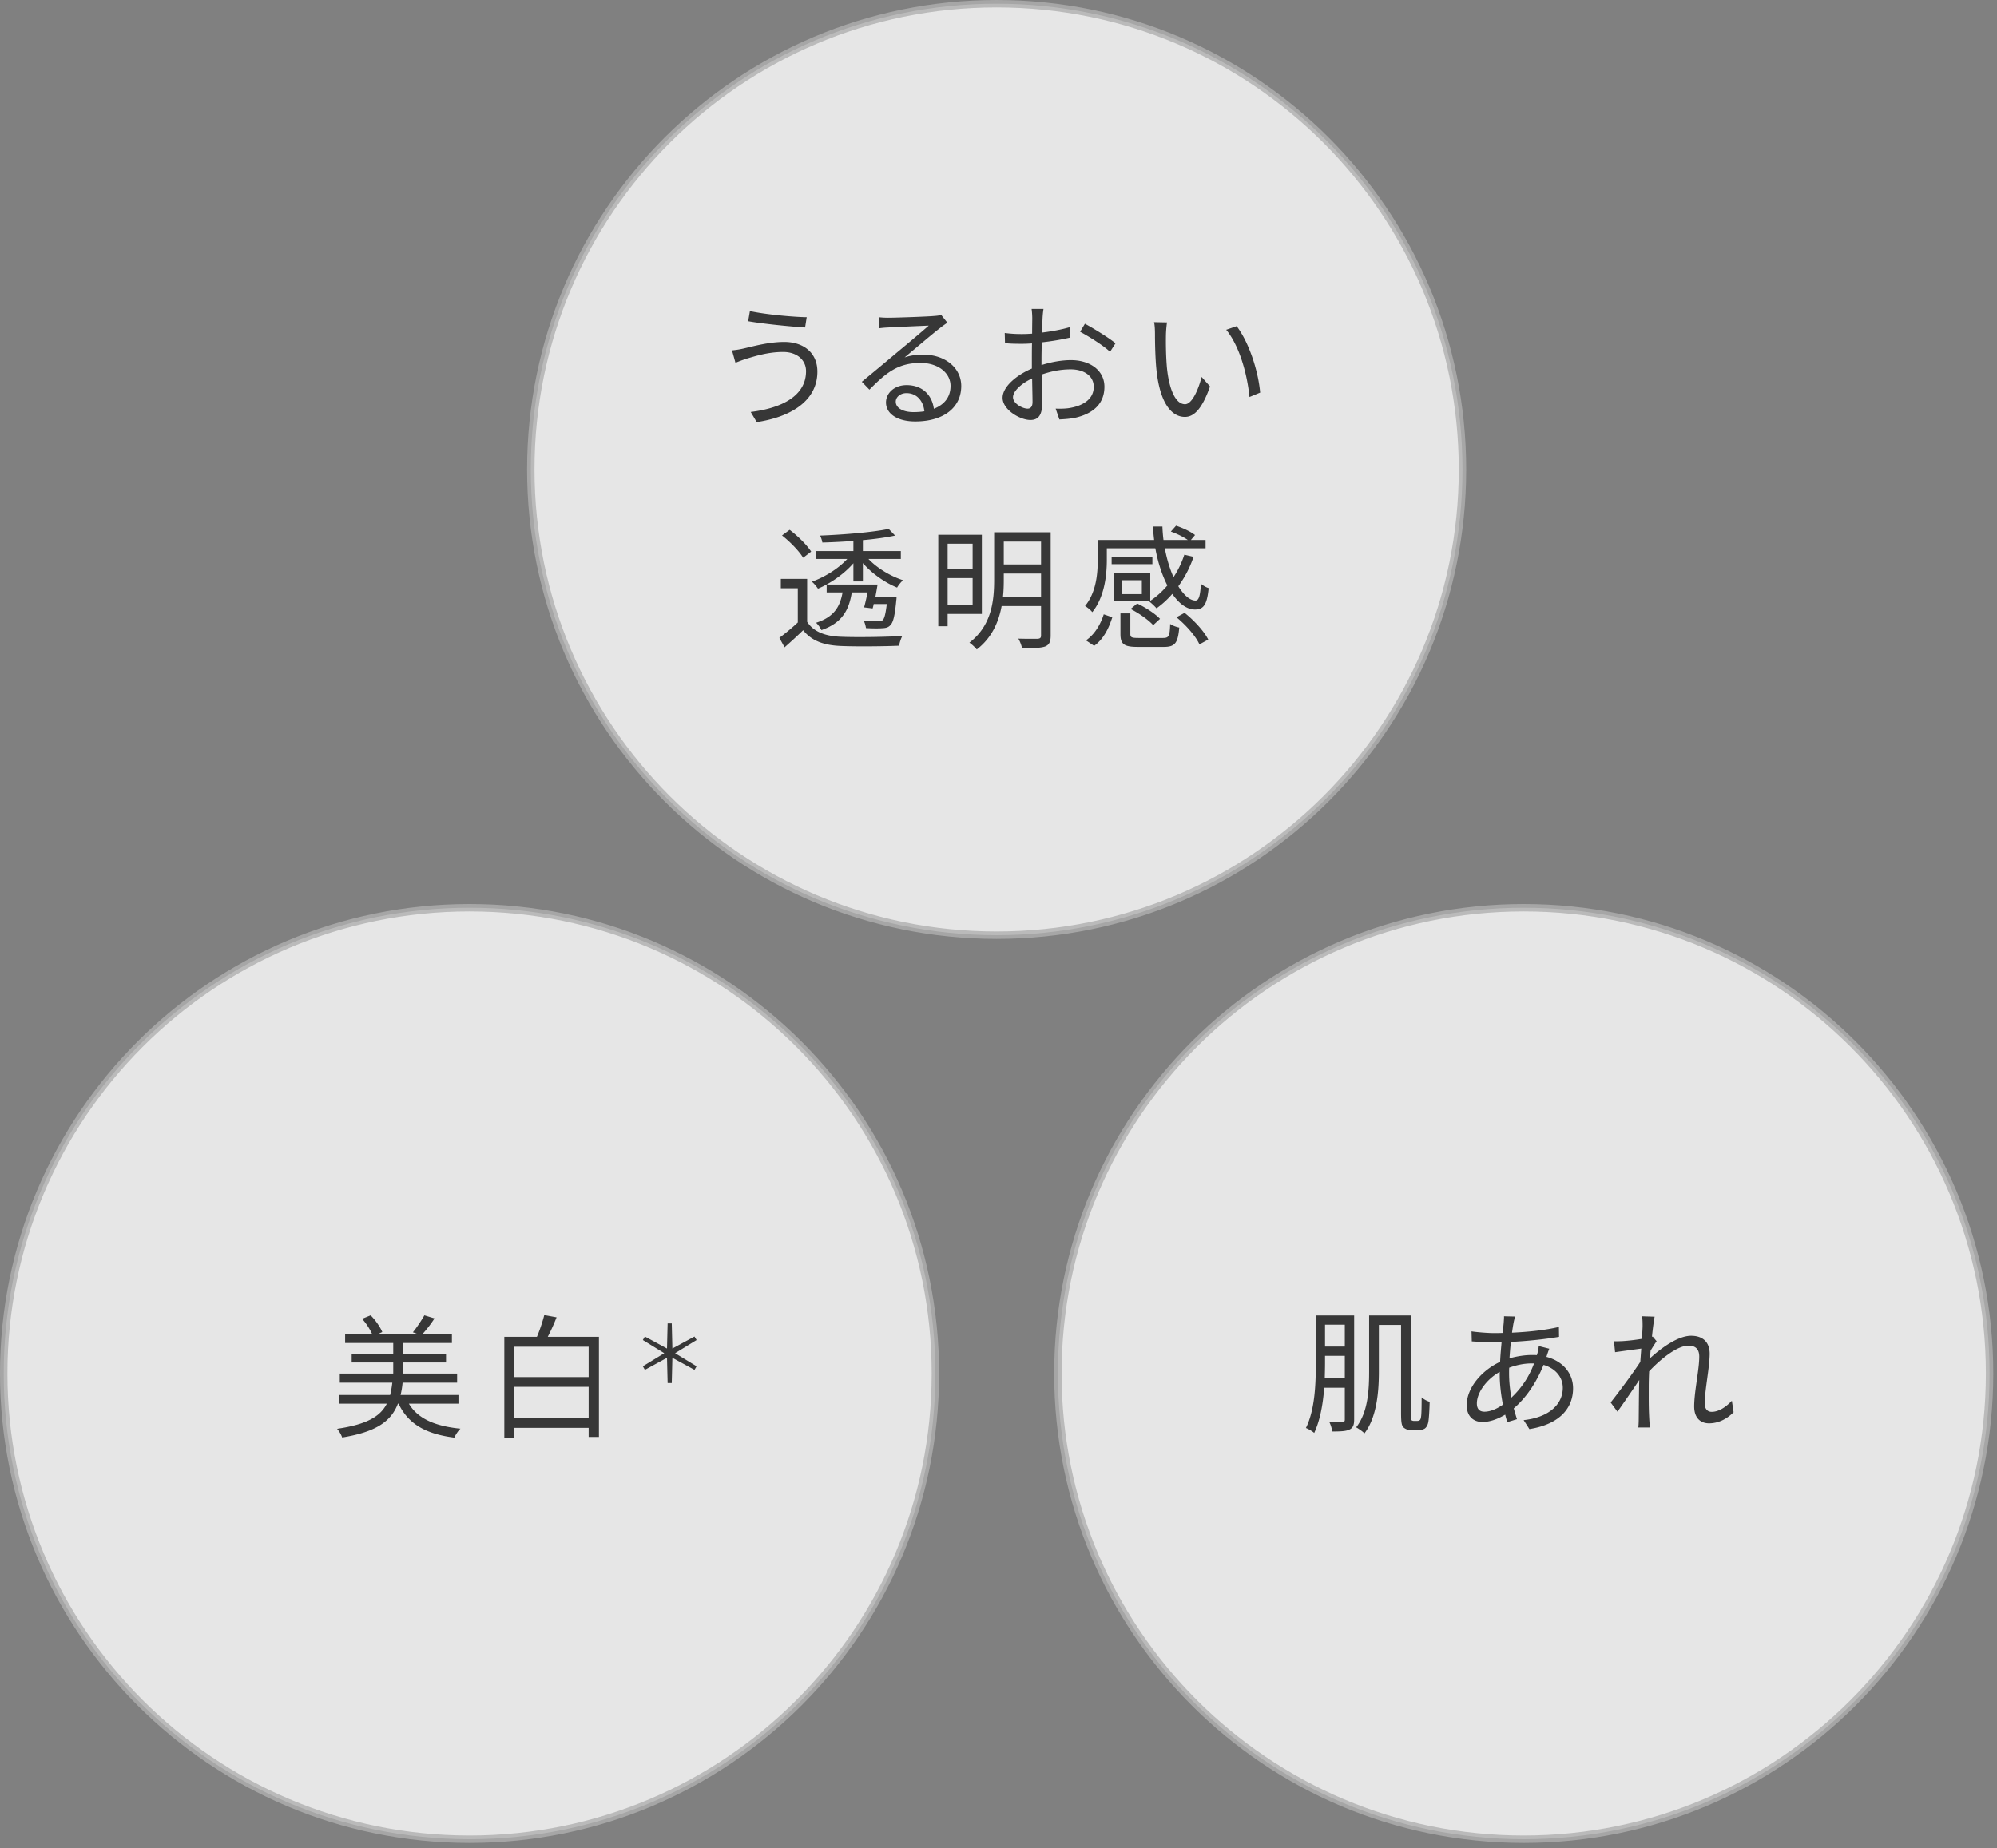 <svg xmlns="http://www.w3.org/2000/svg" fill="none" viewBox="0 0 269 249"><rect x="0" y="0" width="269" height="249" fill="#808080" stroke="none"/><path fill="#fff" stroke="#AFAFAF" d="M134.25.5C168.905.5 197 28.596 197 63.25c0 34.656-28.094 62.749-62.75 62.749-34.657 0-62.75-28.093-62.75-62.75C71.5 28.596 99.593.5 134.25.5ZM63.249 122.303c34.656 0 62.751 28.096 62.751 62.75 0 34.655-28.095 62.75-62.751 62.75S.5 219.708.5 185.053c0-34.654 28.093-62.75 62.749-62.75ZM205.25 122.303c34.656 0 62.75 28.096 62.75 62.75 0 34.655-28.094 62.75-62.75 62.75-34.654 0-62.75-28.095-62.75-62.75 0-34.654 28.096-62.75 62.75-62.75Z" opacity=".8"/><path fill="#373737" fill-rule="evenodd" d="M168.305 53.489c-.324-3.259-1.404-6.949-3.132-9.055l1.404-.486c1.602 2.088 2.898 5.904 3.168 8.946l-1.44.595Zm-8.695 2.682c-1.71 0-3.348-1.692-3.834-6.355-.162-1.566-.198-3.762-.198-4.806 0-.414-.018-1.17-.126-1.602l1.746.036a13.705 13.705 0 0 0-.144 1.746c-.018 1.134 0 2.772.126 4.266.288 3.006 1.17 5.005 2.448 5.005.919 0 1.765-1.873 2.233-3.673l1.134 1.278c-1.08 3.061-2.178 4.105-3.385 4.105Zm-3.029 14.771c.018.612.072 1.224.144 1.818h3.276c-.576-.414-1.494-.864-2.286-1.134l.702-.792c.882.288 1.98.792 2.556 1.26l-.558.666h1.98v1.116h-5.49c.27 1.476.684 2.79 1.17 3.888a12.366 12.366 0 0 0 1.458-3.024l1.242.288a14.724 14.724 0 0 1-2.052 3.96c.756 1.224 1.584 1.926 2.322 1.926.45-.018.63-.648.72-2.268.252.234.702.486 1.044.594-.216 2.25-.702 2.88-1.836 2.88-1.098 0-2.16-.792-3.06-2.106a11.939 11.939 0 0 1-2.124 1.944 7.964 7.964 0 0 0-.972-.918l.054-.036h-4.825v-3.762h4.897v3.708c.846-.558 1.62-1.26 2.304-2.07-.702-1.368-1.278-3.096-1.62-5.004h-6.535v1.584c0 2.07-.324 5.004-1.962 7.02-.162-.252-.702-.684-.972-.828 1.512-1.854 1.71-4.374 1.71-6.21V72.76h7.597a29.653 29.653 0 0 1-.162-1.818h1.278Zm-2.772 7.236h-2.647v1.872h2.647v-1.872Zm-8.316-33.474.648-1.08c1.278.684 3.24 1.908 4.122 2.628l-.738 1.152c-.882-.846-2.88-2.088-4.032-2.7Zm-1.242 3.816c2.628 0 4.518 1.422 4.518 3.582 0 2.179-1.368 3.565-3.834 4.159-.81.18-1.602.216-2.232.252l-.504-1.458c.666.018 1.44.018 2.106-.126 1.584-.306 3.024-1.152 3.024-2.809 0-1.53-1.386-2.358-3.096-2.358-1.35 0-2.628.252-3.924.702.036 1.53.072 3.133.072 3.907 0 1.674-.613 2.214-1.585 2.214-1.404 0-3.744-1.386-3.744-2.988 0-1.495 1.872-3.061 3.942-3.943v-1.026c0-.72 0-1.566.018-2.358-.504.036-.954.054-1.332.054-1.026 0-1.692-.018-2.304-.09l-.036-1.368c.99.126 1.638.144 2.304.144.414 0 .882-.018 1.386-.054 0-.936.018-1.728.018-2.052 0-.36-.036-.972-.09-1.278h1.603c-.054.324-.108.828-.126 1.242-.018.432-.054 1.134-.072 1.944 1.314-.162 2.682-.414 3.708-.72l.036 1.404a33.044 33.044 0 0 1-3.78.63c-.018.846-.036 1.71-.036 2.43v.63c1.368-.432 2.772-.666 3.96-.666Zm-5.221 2.466c-1.476.684-2.574 1.728-2.574 2.539 0 .828 1.26 1.53 1.962 1.53.414 0 .666-.288.666-.882 0-.648-.036-1.873-.054-3.187Zm2.498 20.73v13.897c0 .846-.18 1.26-.756 1.494-.576.198-1.566.234-3.096.234-.072-.36-.288-.954-.504-1.296 1.17.036 2.304.018 2.592.018.342-.018.468-.126.468-.45v-3.961h-5.31c-.396 2.143-1.314 4.285-3.349 5.851-.216-.288-.72-.738-.99-.918 3.025-2.322 3.331-5.707 3.331-8.497v-6.372h7.614Zm-1.296 1.26h-5.022v3.078h5.022v-3.078Zm0 7.452v-3.15h-5.022v.81c0 .738-.018 1.53-.108 2.34h5.13Zm-12.583 3.943h-1.26V72.058h5.869v10.656h-4.609v1.657Zm3.366-11.107h-3.366v3.402h3.366v-3.402Zm0 8.208V77.89h-3.366v3.582h3.366Zm-1.532-29.46c0 2.899-2.376 4.771-6.192 4.771-2.449 0-3.943-1.062-3.943-2.556 0-1.243 1.098-2.341 2.773-2.341 2.25 0 3.456 1.477 3.672 3.187 1.44-.558 2.25-1.602 2.25-3.079 0-1.764-1.692-3.096-4.032-3.096-3.007 0-4.609 1.278-6.895 3.6l-1.026-1.062a523.94 523.94 0 0 0 4.842-4.032 221.579 221.579 0 0 0 4.177-3.528c-.954.036-4.555.198-5.509.252-.396.018-.81.054-1.188.108l-.054-1.494c.414.054.918.072 1.278.072.936 0 5.221-.144 6.175-.234.54-.036.792-.09.972-.144l.828 1.044c-.324.234-.684.468-1.008.738-.9.684-3.348 2.772-4.752 3.942.828-.288 1.692-.378 2.502-.378 2.988 0 5.13 1.8 5.13 4.23Zm-7.38.954c-.81 0-1.441.523-1.441 1.153 0 .864.991 1.404 2.395 1.404.522 0 1.008-.036 1.458-.108-.144-1.422-1.044-2.449-2.412-2.449Zm-11.325 20.136a3.793 3.793 0 0 0-.306-.936c3.223-.126 7.111-.45 9.235-.9l.864.9c-1.188.252-2.718.468-4.338.612v1.476h5.112v1.062h-4.356c1.152 1.224 2.97 2.322 4.662 2.862-.27.216-.63.666-.81.99-1.638-.666-3.402-1.908-4.608-3.294v2.466h-1.278v-2.448c-1.242 1.44-3.114 2.736-4.771 3.42-.198-.288-.54-.72-.828-.936 1.692-.594 3.583-1.764 4.771-3.06h-4.195v-1.062h5.023v-1.368c-1.422.108-2.862.18-4.177.216Zm-8.845-16.229-.81-1.368c4.375-.54 7.453-2.268 7.453-5.491 0-1.512-1.224-2.592-3.078-2.592-2.088 0-3.853.594-4.915.9-.558.18-1.08.378-1.512.558l-.468-1.674a11.311 11.311 0 0 0 1.656-.27c1.26-.288 3.313-.864 5.383-.864 2.556 0 4.464 1.422 4.464 3.996 0 3.907-3.51 6.103-8.173 6.805Zm-1.152-13.591.234-1.368c1.981.45 5.887.81 7.651.828l-.216 1.386c-1.998-.126-5.634-.486-7.669-.846Zm4.561 28.866 1.026-.756c1.098.828 2.34 2.052 2.898 2.934l-1.08.828c-.54-.9-1.746-2.142-2.844-3.006Zm15.391 8.748c-.198 2.088-.414 2.989-.828 3.367-.27.288-.612.36-1.08.378-.45.036-1.296.036-2.178-.018-.036-.306-.162-.756-.324-1.026.864.072 1.71.072 1.98.072.306 0 .468 0 .612-.126.216-.216.378-.811.54-2.161h-1.764c-.036.216-.09.414-.144.594l-1.152-.144c.162-.558.324-1.296.468-2.016h-2.124c-.378 2.394-1.314 4.123-4.087 5.077a3.876 3.876 0 0 0-.72-.99c2.431-.775 3.223-2.179 3.565-4.087h-2.142v-1.062h6.858c-.09.522-.18 1.08-.288 1.62h2.844s0 .342-.036.522Zm-13.267-1.638h-2.286v-1.26h3.546v5.779c.846 1.332 2.43 1.944 4.537 2.016 1.98.09 6.12.036 8.28-.108-.162.306-.378.918-.432 1.314-2.016.09-5.814.126-7.83.036-2.359-.09-3.979-.72-5.095-2.124-.792.774-1.62 1.53-2.502 2.304l-.702-1.278a29.627 29.627 0 0 0 2.484-2.07v-4.609Zm47.765-4.176v.936h-5.491v-.936h5.491Zm-5.401 8.083c-.45 1.422-1.152 2.934-2.448 3.852l-1.098-.738c1.206-.828 1.98-2.196 2.394-3.511l1.152.397Zm2.466-1.117.883-.738c1.116.522 2.448 1.386 3.078 2.071l-.918.846c-.612-.684-1.908-1.603-3.043-2.179Zm-.036 3.367c0 .45.144.54 1.117.54h3.276c.792 0 .918-.216.972-1.89.288.216.846.414 1.224.486-.18 2.106-.576 2.61-2.088 2.61h-3.492c-1.855 0-2.341-.36-2.341-1.728v-2.791h1.332v2.773Zm7.309-2.845c1.296 1.027 2.628 2.485 3.186 3.601l-1.188.648c-.486-1.098-1.8-2.592-3.096-3.654l1.098-.595ZM93.834 184.085l-.283.483-2.98-1.626-.084 3.399h-.556l-.084-3.399-2.98 1.626-.273-.483 2.886-1.762-2.886-1.774.273-.472 2.98 1.616.084-3.389h.556l.084 3.389 2.98-1.616.283.472-2.896 1.774 2.896 1.762Zm-14.542 8.291H69.247v1.314h-1.314v-13.573h4.392c.396-.918.775-2.088.991-2.934l1.656.306a27.016 27.016 0 0 1-1.188 2.628h6.894V193.6h-1.386v-1.224Zm0-10.927H69.247v4.086h10.045v-4.086Zm0 5.4H69.247v4.195h10.045v-4.195Zm-17.267 5.635c-.306.27-.666.846-.828 1.206-3.852-.486-6.228-1.854-7.506-4.573h-.09c-.9 2.341-2.863 3.799-7.507 4.555a3.841 3.841 0 0 0-.684-1.17c4.032-.594 5.832-1.674 6.696-3.385h-6.462v-1.17h6.913a13.72 13.72 0 0 0 .288-1.656H45.77v-1.224h7.201v-1.494h-5.599v-1.17h5.599v-1.458H46.49v-1.206h3.636a8.41 8.41 0 0 0-1.35-2.052l1.152-.468c.648.648 1.296 1.584 1.566 2.25l-.576.27h5.365l-.666-.234c.504-.612 1.17-1.62 1.548-2.286l1.368.414a16.476 16.476 0 0 1-1.62 2.106h3.96v1.206h-6.57v1.458h5.778v1.17h-5.778v1.494h7.272v1.224h-7.344a11.362 11.362 0 0 1-.27 1.656h7.794v1.17h-6.678c1.188 1.999 3.474 3.025 6.948 3.367ZM230.208 191.765c-1.188 0-1.998-.774-1.998-2.268 0-1.999.684-4.951.684-6.715 0-1.044-.54-1.476-1.458-1.476-1.458 0-3.636 1.692-5.292 3.456a45.204 45.204 0 0 0-.054 2.124c0 1.638-.018 2.737.072 4.339.018.324.054.774.09 1.098h-1.566c.036-.324.054-.774.054-1.062.018-1.728.018-2.647.054-4.609 0-.18.018-.432.018-.72a192.78 192.78 0 0 1-2.934 4.267l-.918-1.242c1.008-1.261 3.096-4.069 3.996-5.473.036-.594.09-1.206.126-1.782-.81.108-2.394.324-3.528.486l-.144-1.476c.396.018.738 0 1.17-.018a26.443 26.443 0 0 0 2.592-.306c.054-.846.09-1.512.09-1.71 0-.396 0-.882-.072-1.332l1.692.054c-.09.45-.234 1.458-.36 2.718.036-.018.072-.018.108-.036l.522.63c-.234.324-.54.81-.81 1.26-.036.342-.054.684-.09 1.044 1.404-1.296 3.726-3.042 5.544-3.042 1.674 0 2.502.954 2.502 2.412 0 1.8-.666 4.896-.666 6.733 0 .594.288 1.098.936 1.098.864 0 1.8-.522 2.719-1.495l.234 1.549c-.954.954-2.089 1.494-3.313 1.494Zm-24.198.774-.774-1.206c3.258-.342 5.274-2.016 5.274-4.357 0-1.368-.918-2.592-2.592-3.078-1.026 2.556-2.484 4.554-4.014 5.851.144.522.288 1.008.432 1.458l-1.296.396a11.39 11.39 0 0 1-.288-1.008c-.99.594-2.07.99-3.06.99-1.188 0-2.124-.738-2.124-2.268 0-2.323 2.016-4.681 4.5-5.833.036-.9.126-1.8.198-2.646-.378.018-.738.018-1.098.018-.774 0-2.178-.072-2.916-.126l-.036-1.35c.63.108 2.196.234 2.97.234.414 0 .81 0 1.224-.018.054-.522.108-.99.144-1.386.018-.324.054-.648.036-.864l1.512.036a5.95 5.95 0 0 0-.216.81c-.072.378-.144.846-.216 1.368 2.286-.108 4.482-.342 6.318-.774l.018 1.332c-1.89.324-4.284.576-6.48.684-.09.702-.144 1.458-.198 2.214 1.008-.288 2.106-.45 3.024-.45.234 0 .45 0 .666.018.018-.054.036-.108.054-.18.09-.27.18-.738.198-1.044l1.422.36c-.108.252-.27.738-.36 1.026 0 .018-.018.036-.018.072 2.25.594 3.582 2.25 3.582 4.23 0 2.593-1.71 4.825-5.886 5.491Zm-3.996-7.381v-.324c-1.746.99-3.078 2.772-3.078 4.249 0 .738.342 1.116 1.026 1.116.702 0 1.566-.306 2.484-.954-.252-1.279-.432-2.737-.432-4.087Zm4.32-1.458c-1.17 0-2.214.27-3.042.576-.018.252-.018.486-.018.738 0 1.152.126 2.25.306 3.294a11.933 11.933 0 0 0 3.06-4.608h-.306Zm-14.386 8.749c-.253.162-.595.252-.955.252h-.882c-.36 0-.738-.126-1.026-.36-.27-.27-.36-.576-.36-2.088v-11.737h-2.988v6.282c0 2.61-.252 6.121-1.944 8.317-.234-.252-.81-.648-1.116-.81 1.602-2.034 1.746-5.059 1.746-7.507v-7.56h5.616v13.123c0 .576.018.9.108.99.072.054.18.09.288.09h.468c.144 0 .288-.036.36-.126.09-.072.144-.252.18-.63.036-.378.054-1.278.054-2.413.288.252.703.486 1.081.594-.018.955-.09 2.179-.162 2.611-.072.486-.234.774-.468.972Zm-12.493.414c-.036-.36-.216-.936-.396-1.278.828.036 1.548.018 1.764.018.234-.018.324-.09.324-.342v-4.285h-2.772c-.162 2.125-.54 4.357-1.35 6.085-.234-.216-.774-.54-1.116-.666 1.242-2.52 1.332-6.067 1.332-8.713v-6.444h5.166v14.023c0 .738-.162 1.116-.612 1.332-.45.234-1.152.27-2.34.27Zm1.692-14.383h-2.664v2.952h2.664v-2.952Zm0 4.194h-2.664v1.008c0 .612-.018 1.296-.036 2.016h2.7v-3.024Z" clip-rule="evenodd"/></svg>